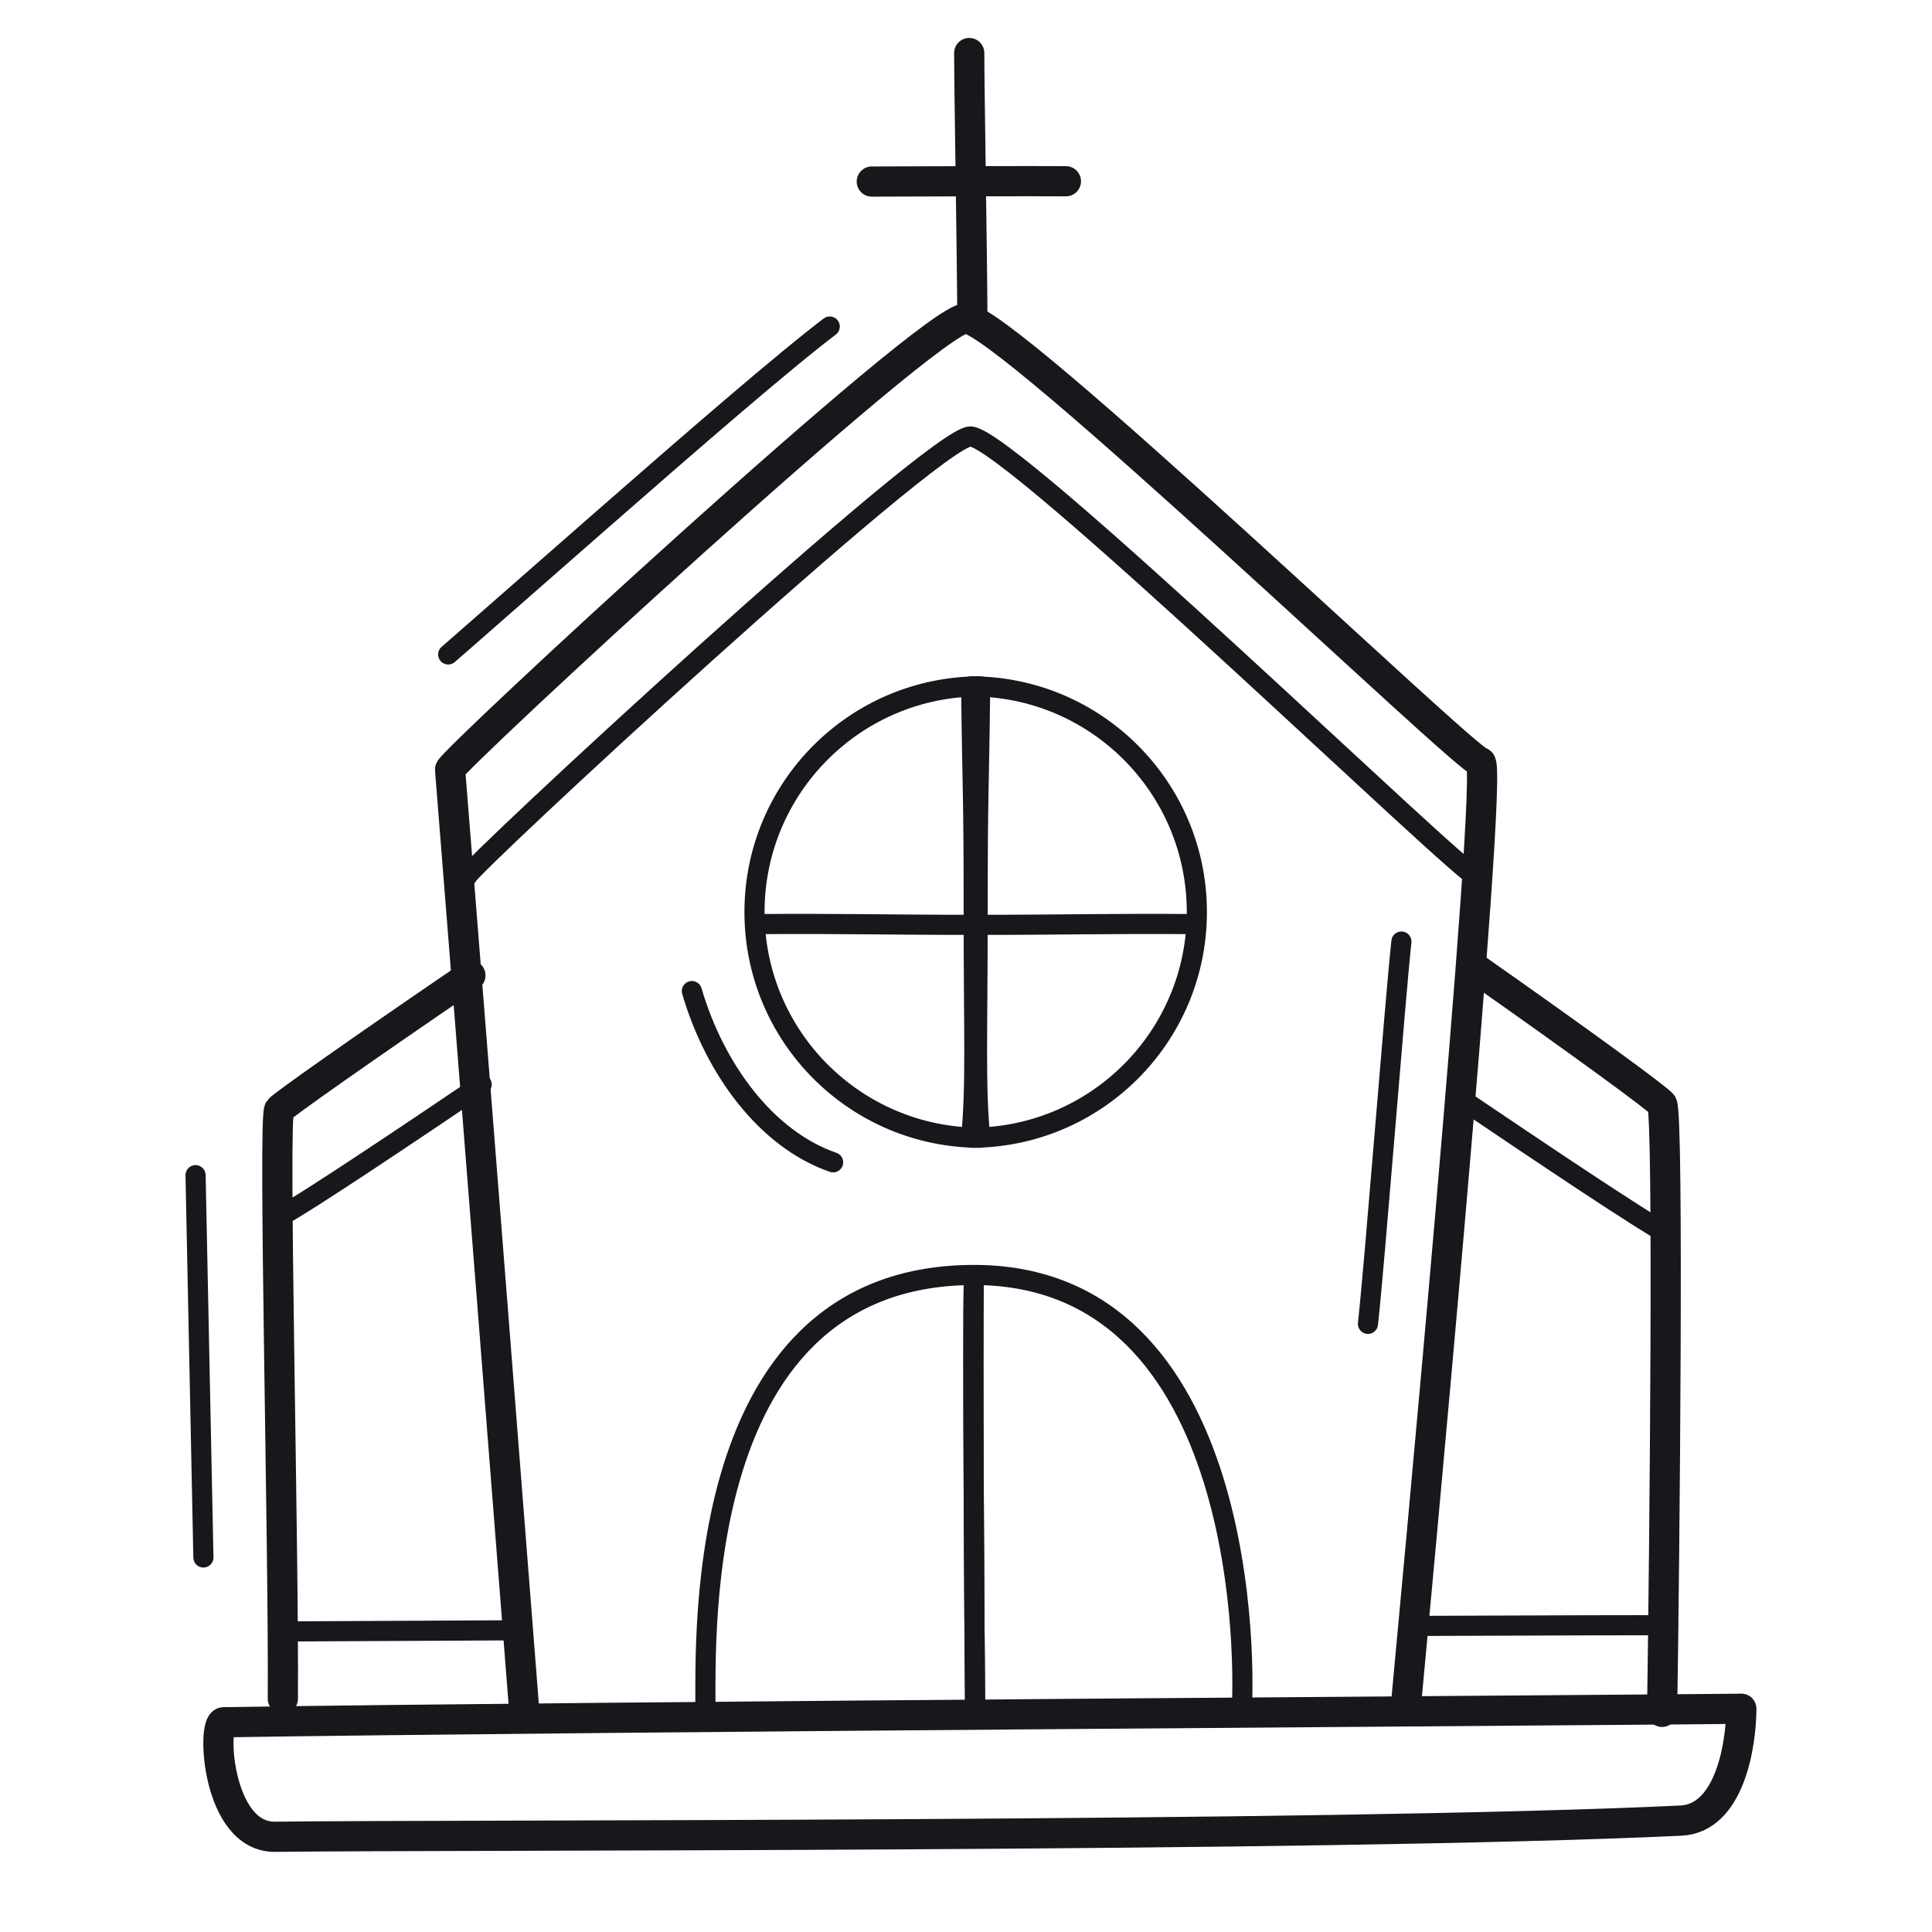 <svg xmlns="http://www.w3.org/2000/svg" width="192" height="192" style="width:100%;height:100%;transform:translate3d(0,0,0);content-visibility:visible" viewBox="0 0 192 192"><defs><clipPath id="a"><path d="M0 0h192v192H0z"/></clipPath><clipPath id="c"><path d="M0 0h192v192H0z"/></clipPath><clipPath id="b"><path d="M0 0h192v192H0z"/></clipPath></defs><g fill="none" clip-path="url(#a)"><g stroke="#17171C" stroke-linecap="round" stroke-linejoin="round" clip-path="url(#b)" style="display:block"><path stroke-width="3" d="M68.391 12.166c4.845.262 6.718-6.84 7.104-10.454C70.562 1.298-39.814-9.194-74.69-12.173c-1.2-.101-1.835 11.329 3.937 11.839 17.684 1.577 103.36 10.56 139.144 12.5" class="primary" style="display:block" transform="rotate(-5.792 1785.756 -878.475)"/><g style="display:block"><path stroke-width="3" d="M46.749 96.932c-10.654 7.262-18.788 12.991-19.003 13.344-.602.987.467 43.435.363 58.543m137.07 1.304c.247-15.76.661-59.168 0-60.384-.225-.414-8.203-6.245-18.626-13.557" class="primary"/><path stroke-width="2" d="M47.869 107.779c-6.821 4.609-17.345 11.686-20.106 13.166m117.891-11.435c6.821 4.609 17.345 11.686 20.106 13.166m-114.177 39.34c-11.329.058-19.692.1-22.442.111m136.623-.605c-2.081-.023-11.745.005-25.064.06" class="primary"/><path stroke-width="3" d="M52.056 169.483c-1.054-13.48-4.843-61.995-7.328-93.005-.058-.714 47.584-44.794 51.234-44.832 3.925-.042 49.882 44.095 51.16 44.095 1.44.002-6.897 88.223-7.393 93.647" class="primary"/><path stroke-width="2" d="M46.411 87.102c-.058-.715 46.361-43.687 50.016-43.725 3.92-.042 49.085 43.801 50.363 43.801" class="primary"/></g><g stroke-width="3" style="display:block"><path d="M96.321 5.27c0 3.521.291 20.398.312 26.364" class="primary"/><path d="M105.929 18.013c-2.481-.033-16.096.022-19.292.03" class="primary"/></g><g stroke-width="2" style="display:block"><path d="M96.911 170.275c-.087-9.184-.257-36.247-.135-43.486" class="primary"/><path d="M96.911 170.275c-.087-9.184-.257-36.247-.135-43.486" class="primary"/><path d="M96.544 126.706c-28.9.242-26.225 38.841-26.46 43.747 10.957.014 53.275-.011 53.281-.051.399-4.068 1.047-43.929-26.821-43.696" class="primary"/></g><g stroke-width="2" style="display:block"><path d="M96.96 112.885c0-11.253.119-40.412.033-44.5" class="primary"/><path d="M118.841 91.836c-8.872-.065-12.809.075-21.881.075" class="primary"/><path d="M96.514 113.067c12.387 0 22.428-10.041 22.428-22.428s-10.041-22.428-22.428-22.428c.129 11.105.252 10.067.252 22.454s.248 17.153-.252 22.402" class="primary"/></g><g stroke-width="2" style="display:block"><path d="M96.963 112.885c0-11.253-.119-40.412-.033-44.5" class="primary"/><path d="M75.082 91.836c8.872-.065 12.809.075 21.881.075" class="primary"/><path d="M97.409 113.067c-12.387 0-22.428-10.041-22.428-22.428s10.041-22.428 22.428-22.428c-.129 11.105-.252 10.067-.252 22.454s-.248 17.153.252 22.402" class="primary"/></g><path stroke-width="2" d="M7.638 17.285C.964 14.982-4.157 7.961-6.399.265" class="primary" style="display:block" transform="translate(75.157 98.226)"/><path stroke-width="2" d="M19.068.06C13.245-.079-12.93.102-19.068-.06" class="primary" style="display:block" transform="rotate(-85.181 130.033 -18.565)"/><path stroke-dasharray="50 64" stroke-dashoffset="-102" stroke-width="2" d="m-43.123 105.923-.964-47.03 17.25-14.25s-.25-9.001-.898-20.773c9.988-8.325 37.799-33.424 46.97-40.365" class="primary" style="display:block" transform="translate(63.337 48.857)"/></g><g clip-path="url(#c)" style="display:none"><g style="display:none"><path class="primary"/><path class="primary"/><path class="primary"/><path class="primary"/><path class="primary"/><path class="primary"/><path class="primary"/><path class="primary"/></g><g style="display:none"><path class="primary"/><path class="primary"/></g><g style="display:none"><path class="primary"/><path class="primary"/><path class="primary"/></g><g style="display:none"><path class="primary"/><path class="primary"/><path class="primary"/></g><g style="display:none"><path class="primary"/><path class="primary"/><path class="primary"/></g><path class="primary" style="display:none"/><path class="primary" style="display:none"/><path class="primary" style="display:none"/><path class="primary" style="display:none"/></g></g></svg>